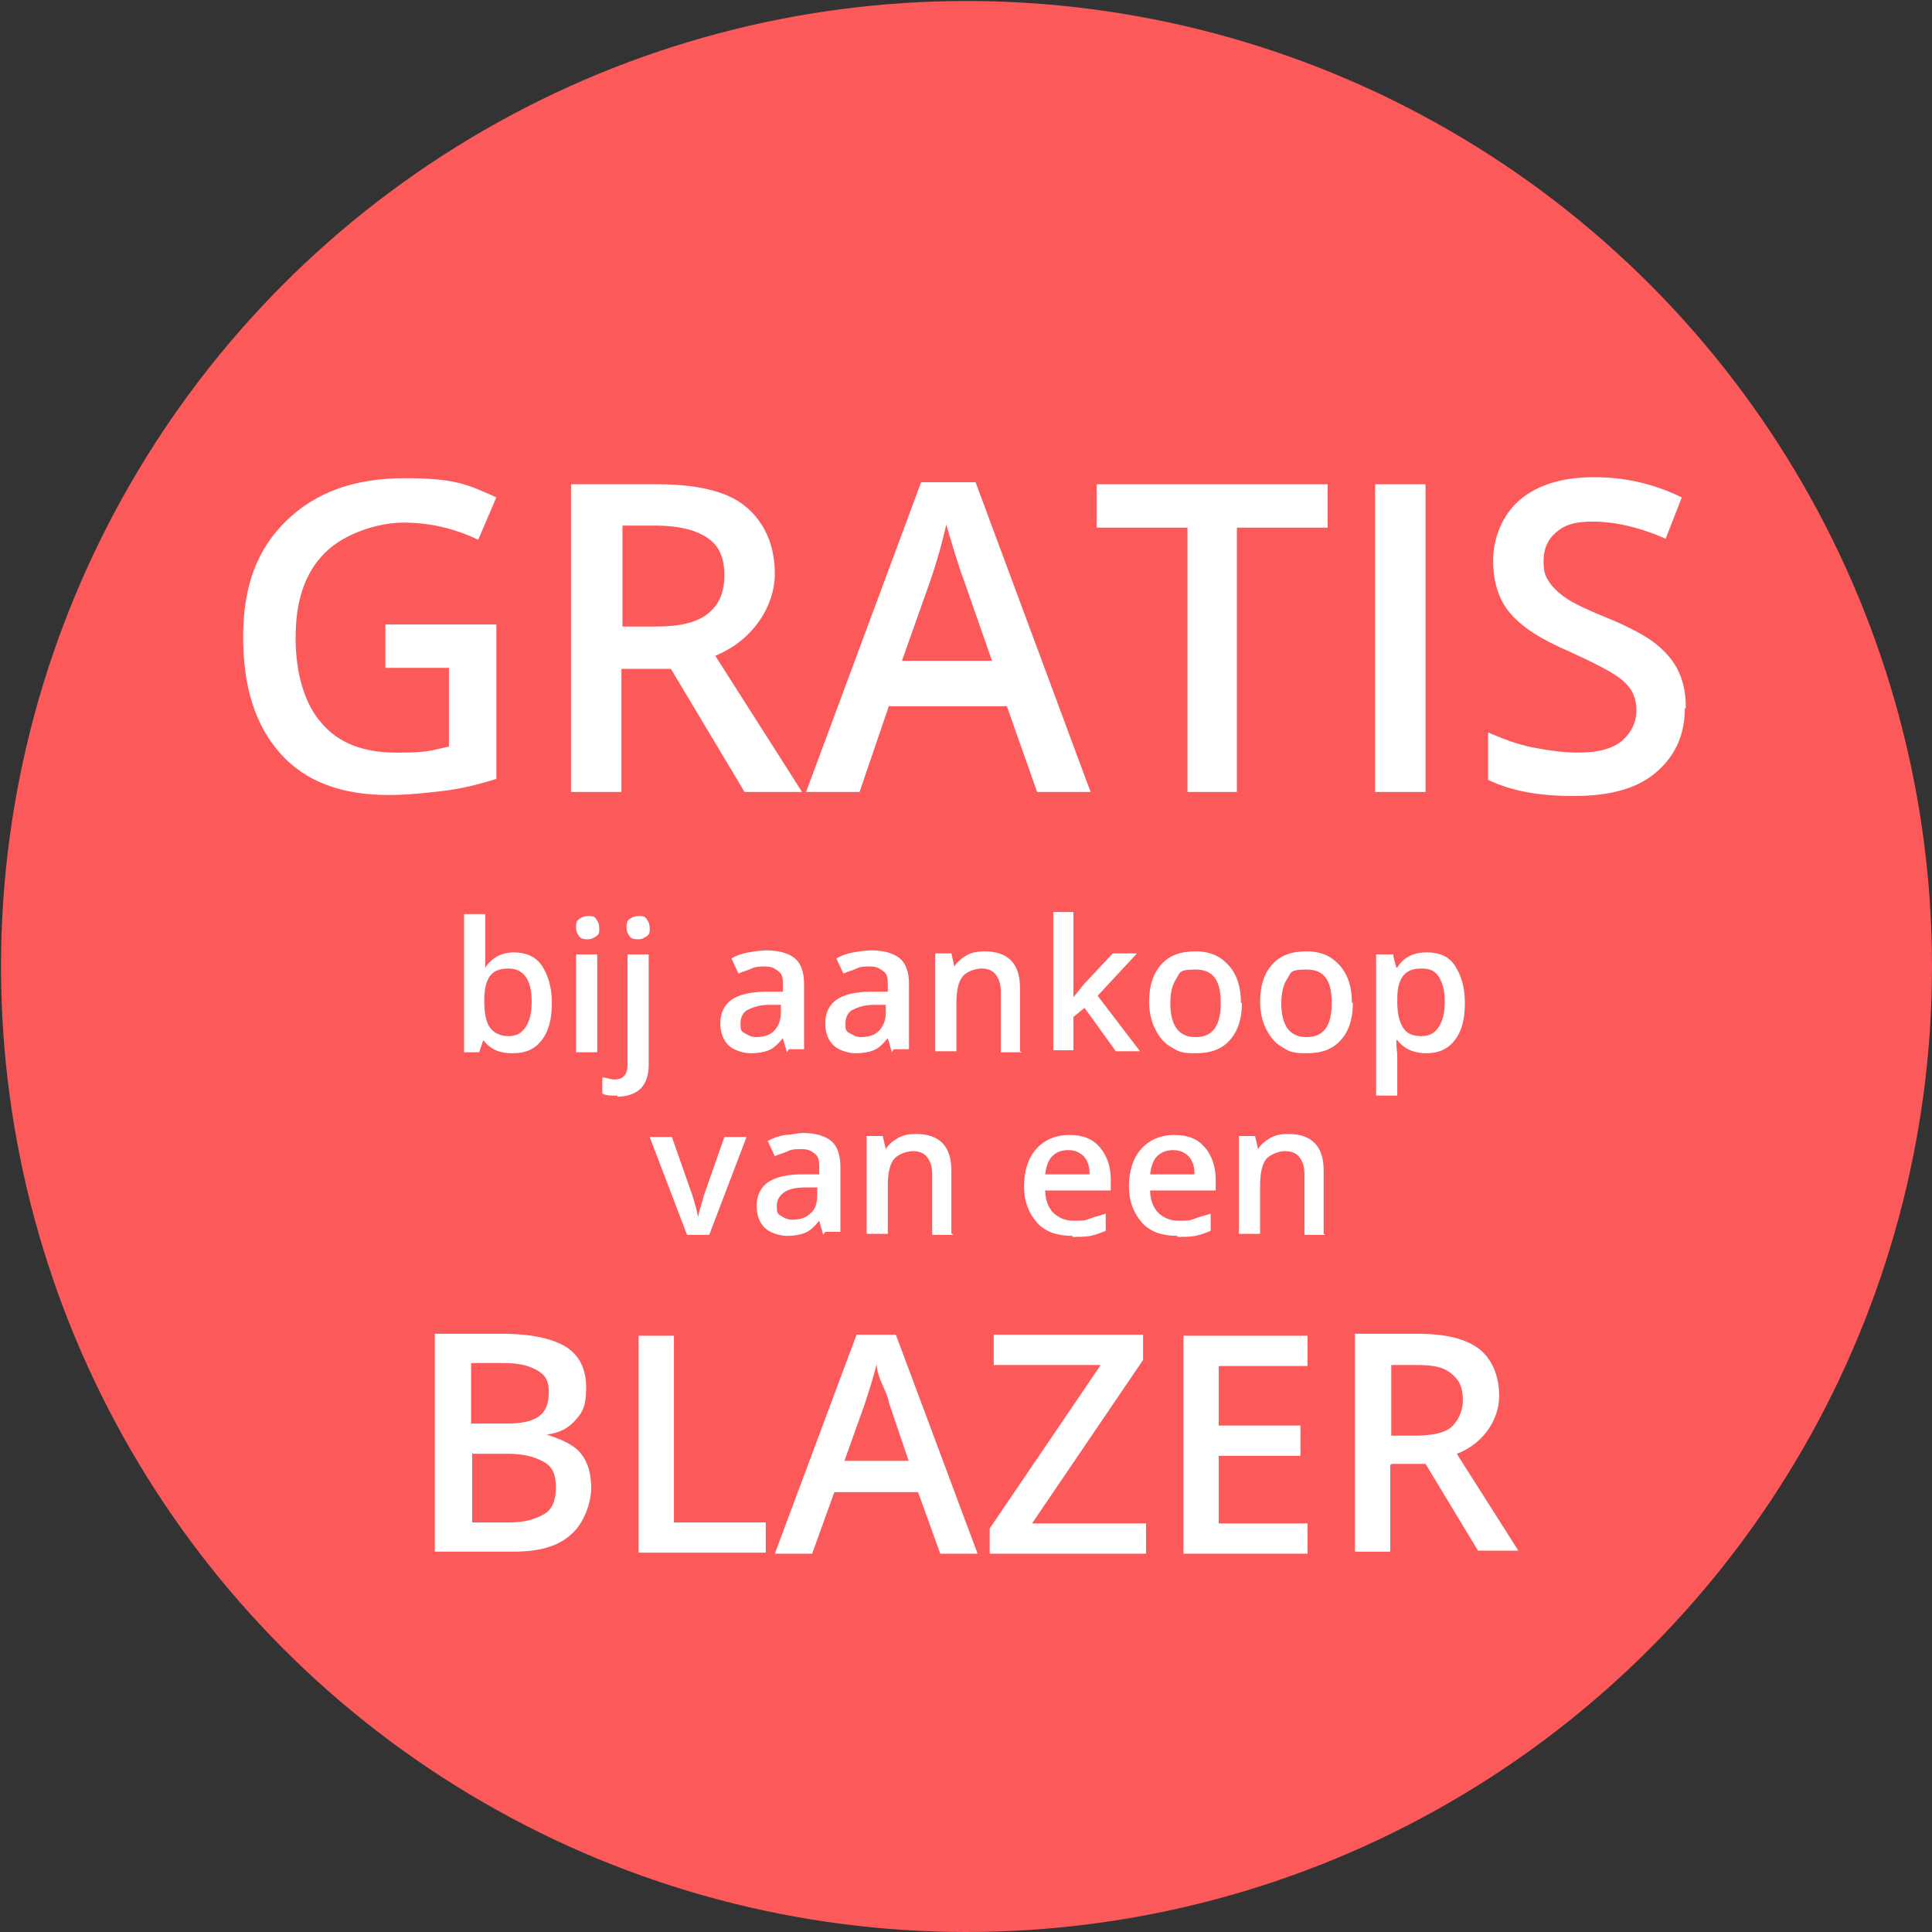 <?xml version="1.0" encoding="UTF-8"?>
<svg xmlns="http://www.w3.org/2000/svg" version="1.1" viewBox="0 0 191.5 191.5">
  <rect x="0" y="0" width="191.5" height="191.5" fill="#333333" stroke="none"/>
  <defs>
    <style>
      .cls-1 {
        fill: #fb595a;
      }

      .cls-2 {
        fill: #fff;
      }
    </style>
  </defs>
  <!-- Generator: Adobe Illustrator 28.7.4, SVG Export Plug-In . SVG Version: 1.2.0 Build 166)  -->
  <g>
    <g id="Laag_1">
      <g id="Laag_1-2" data-name="Laag_1">
        <g id="Laag_1-2">
          <circle class="cls-1" cx="95.8" cy="95.8" r="95.7"/>
        </g>
        <g>
          <path class="cls-2" d="M50.9,94.4c1.2,0,2.2.4,2.8,1.3s1,2.1,1,3.7-.3,2.8-1,3.7-1.6,1.3-2.9,1.3-2.2-.4-2.9-1.3h0l-.4,1.2h-1.5v-13.7h2.1v5.3h0c.7-1,1.6-1.5,2.9-1.5ZM50.4,96c-.8,0-1.4.2-1.8.7s-.6,1.3-.6,2.5h0c0,1.3.2,2.2.6,2.7s1,.8,1.8.8,1.3-.3,1.7-.9.6-1.4.6-2.5c0-2.2-.8-3.3-2.3-3.3Z"/>
          <path class="cls-2" d="M57.1,92c0-.4,0-.7.3-.9s.5-.3.9-.3.6,0,.8.3.3.5.3.9,0,.6-.3.8-.5.3-.8.3-.7,0-.9-.3-.3-.5-.3-.8ZM59.2,104.3h-2.1v-9.7h2.1v9.7Z"/>
          <path class="cls-2" d="M61.2,108.6c-.6,0-1.1,0-1.5-.2v-1.6c.4,0,.8.2,1.2.2.9,0,1.3-.5,1.3-1.5v-10.9h2.1v11c0,1-.3,1.8-.8,2.3s-1.3.8-2.3.8h0ZM62.1,92c0-.4,0-.7.3-.9s.5-.3.9-.3.6,0,.8.3.3.5.3.9,0,.6-.3.8-.5.3-.8.3-.7,0-.9-.3-.3-.5-.3-.8Z"/>
          <path class="cls-2" d="M78,104.3l-.4-1.4h0c-.5.6-.9,1-1.4,1.2s-1.1.3-1.8.3-1.7-.3-2.2-.8-.8-1.2-.8-2.2.4-1.8,1.1-2.3,1.9-.8,3.4-.8h1.7v-.6c0-.6,0-1.1-.4-1.4s-.7-.5-1.3-.5-1,0-1.4.2-.9.3-1.3.5l-.7-1.5c.5-.3,1.1-.5,1.7-.6s1.2-.2,1.8-.2c1.2,0,2.2.3,2.8.8s.9,1.4.9,2.5v6.5h-1.5l-.2.3ZM74.9,102.8c.8,0,1.4-.2,1.8-.6s.7-1,.7-1.8v-.8h-1.2c-1,0-1.7.3-2.1.5s-.7.7-.7,1.3,0,.8.4,1,.6.4,1.2.4h-.1Z"/>
          <path class="cls-2" d="M88.4,104.3l-.4-1.4h0c-.5.6-.9,1-1.4,1.2s-1.1.3-1.8.3-1.7-.3-2.2-.8-.8-1.2-.8-2.2.4-1.8,1.1-2.3,1.9-.8,3.4-.8h1.7v-.6c0-.6,0-1.1-.4-1.4s-.7-.5-1.3-.5-1,0-1.4.2-.9.3-1.3.5l-.7-1.5c.5-.3,1.1-.5,1.7-.6s1.2-.2,1.8-.2c1.2,0,2.2.3,2.8.8s.9,1.4.9,2.5v6.5h-1.5l-.2.3ZM85.3,102.8c.8,0,1.4-.2,1.8-.6s.7-1,.7-1.8v-.8h-1.2c-1,0-1.7.3-2.1.5s-.7.7-.7,1.3,0,.8.4,1,.6.4,1.2.4h-.1Z"/>
          <path class="cls-2" d="M101.3,104.3h-2.1v-6c0-.8-.2-1.3-.5-1.7s-.8-.6-1.4-.6-1.5.3-1.9.8-.6,1.4-.6,2.6v4.8h-2.1v-9.7h1.6l.3,1.3h0c.3-.5.7-.8,1.2-1.1s1.1-.4,1.8-.4c2.3,0,3.5,1.2,3.5,3.6v6.3h0Z"/>
          <path class="cls-2" d="M106.2,99.1l1.2-1.5,2.9-3.1h2.4l-3.9,4.2,4.2,5.5h-2.4l-3.1-4.3-1.1.9v3.3h-2v-13.7h2v8.5c0,0,0,0,0,0l-.2.2Z"/>
          <path class="cls-2" d="M123.1,99.4c0,1.6-.4,2.8-1.2,3.7s-1.9,1.3-3.4,1.3-1.7-.2-2.4-.6-1.2-1-1.6-1.8-.6-1.7-.6-2.7c0-1.6.4-2.8,1.2-3.7s1.9-1.3,3.4-1.3,2.5.5,3.3,1.4,1.2,2.1,1.2,3.7h0ZM116,99.4c0,2.2.8,3.4,2.5,3.4s2.5-1.1,2.5-3.4-.8-3.3-2.5-3.3-1.5.3-1.9.9-.6,1.4-.6,2.5h0Z"/>
          <path class="cls-2" d="M134.1,99.4c0,1.6-.4,2.8-1.2,3.7s-1.9,1.3-3.4,1.3-1.7-.2-2.4-.6-1.2-1-1.6-1.8-.6-1.7-.6-2.7c0-1.6.4-2.8,1.2-3.7s1.9-1.3,3.4-1.3,2.5.5,3.3,1.4,1.2,2.1,1.2,3.7h0ZM127,99.4c0,2.2.8,3.4,2.5,3.4s2.5-1.1,2.5-3.4-.8-3.3-2.5-3.3-1.5.3-1.9.9-.6,1.4-.6,2.5h0Z"/>
          <path class="cls-2" d="M141.4,104.4c-1.2,0-2.2-.4-2.9-1.3h-.1c0,.8.1,1.3.1,1.5v4h-2.1v-14h1.7c0,.2.1.6.3,1.3h.1c.6-1,1.6-1.5,2.9-1.5s2.2.4,2.8,1.3,1,2.1,1,3.7-.3,2.8-1,3.7-1.6,1.3-2.9,1.3h0ZM140.9,96c-.8,0-1.4.2-1.8.7s-.6,1.2-.6,2.3v.3c0,1.2.2,2,.6,2.6s1,.8,1.8.8,1.3-.3,1.7-.9.6-1.4.6-2.5-.2-1.9-.6-2.5-.9-.8-1.7-.8Z"/>
          <path class="cls-2" d="M68.1,122.4l-3.7-9.7h2.2l2,5.7c.3.9.5,1.7.6,2.3h0c0-.4.3-1.2.6-2.3l2-5.7h2.2l-3.7,9.7h-2.2Z"/>
          <path class="cls-2" d="M81.6,122.4l-.4-1.4h0c-.5.6-.9,1-1.4,1.2s-1.1.3-1.8.3-1.7-.3-2.2-.8-.8-1.2-.8-2.2.4-1.8,1.1-2.3,1.9-.8,3.4-.8h1.7v-.6c0-.6,0-1.1-.4-1.4-.3-.3-.7-.5-1.3-.5s-1,0-1.4.2-.9.3-1.3.5l-.7-1.5c.5-.3,1.1-.5,1.7-.6.6,0,1.2-.2,1.8-.2,1.2,0,2.2.3,2.8.8s.9,1.4.9,2.5v6.5h-1.5l-.2.3ZM78.5,120.9c.8,0,1.4-.2,1.8-.6.5-.4.7-1,.7-1.8v-.8h-1.2c-1,0-1.7.2-2.1.5-.4.3-.7.7-.7,1.3s0,.8.4,1c.3.2.6.4,1.2.4h-.1Z"/>
          <path class="cls-2" d="M94.5,122.4h-2.1v-6c0-.8-.2-1.3-.5-1.7s-.8-.6-1.4-.6-1.5.3-1.9.8-.6,1.4-.6,2.6v4.8h-2.1v-9.7h1.6l.3,1.3h0c.3-.5.7-.8,1.2-1.1s1.1-.4,1.8-.4c2.3,0,3.5,1.2,3.5,3.6v6.3h.1Z"/>
          <path class="cls-2" d="M106.3,122.5c-1.5,0-2.7-.4-3.5-1.3s-1.3-2.1-1.3-3.6.4-2.8,1.2-3.7,1.9-1.4,3.3-1.4,2.3.4,3,1.2,1.1,1.9,1.1,3.2v1.1h-6.5c0,.9.3,1.7.8,2.2s1.2.8,2,.8,1.1,0,1.6-.2,1-.3,1.6-.5v1.7c-.5.2-1,.4-1.5.5s-1.1.1-1.8.1h0ZM105.9,114c-.7,0-1.2.2-1.6.6s-.6,1-.7,1.8h4.4c0-.8-.2-1.4-.6-1.8-.4-.4-.9-.6-1.5-.6Z"/>
          <path class="cls-2" d="M116.7,122.5c-1.5,0-2.7-.4-3.5-1.3s-1.3-2.1-1.3-3.6.4-2.8,1.2-3.7,1.9-1.4,3.3-1.4,2.3.4,3,1.2,1.1,1.9,1.1,3.2v1.1h-6.5c0,.9.3,1.7.8,2.2s1.2.8,2,.8,1.1,0,1.6-.2,1-.3,1.6-.5v1.7c-.5.2-1,.4-1.5.5s-1.1.1-1.8.1h0ZM116.3,114c-.7,0-1.2.2-1.6.6s-.6,1-.7,1.8h4.4c0-.8-.2-1.4-.6-1.8-.4-.4-.9-.6-1.5-.6Z"/>
          <path class="cls-2" d="M131.4,122.4h-2.1v-6c0-.8-.2-1.3-.5-1.7s-.8-.6-1.4-.6-1.5.3-1.9.8-.6,1.4-.6,2.6v4.8h-2.1v-9.7h1.6l.3,1.3h0c.3-.5.7-.8,1.2-1.1s1.1-.4,1.8-.4c2.3,0,3.5,1.2,3.5,3.6v6.3h0Z"/>
          <path class="cls-2" d="M43.3,132.2h6.4c3,0,5.1.5,6.4,1.3s2,2.2,2,4-.3,2.4-1,3.2-1.5,1.3-2.9,1.5h0c1.5.5,2.7,1,3.4,1.9s1,2,1,3.4-.7,3.5-2,4.6c-1.3,1.2-3.2,1.7-5.7,1.7h-7.8v-21.6h.2ZM46.8,141.1h3.4c1.5,0,2.5-.2,3.2-.7.7-.5,1-1.3,1-2.4s-.3-1.7-1.2-2.2-1.9-.7-3.5-.7h-3v6.1l.2-.2ZM46.8,144v6.9h3.7c1.5,0,2.5-.3,3.4-.8s1.2-1.5,1.2-2.7-.3-2-1.2-2.5-2-.8-3.5-.8h-3.5Z"/>
          <path class="cls-2" d="M63.3,154v-21.6h3.5v18.5h9.1v3h-12.6Z"/>
          <path class="cls-2" d="M93.2,154l-2.2-6.1h-8.3l-2.2,6.1h-3.7l8.1-21.7h3.9l8.1,21.7h-3.7ZM90.1,144.9l-2-5.9c0-.3-.3-1-.7-1.9s-.5-1.5-.5-1.9c-.3,1.2-.7,2.5-1.2,4l-2,5.6h6.4Z"/>
          <path class="cls-2" d="M113.6,154h-15.5v-2.5l11-16.2h-10.6v-3h14.8v2.5l-11,16.2h11.3v3Z"/>
          <path class="cls-2" d="M129.6,154h-12.3v-21.6h12.3v3h-8.8v5.9h8.1v3h-8.1v6.7h8.8v3-.2Z"/>
          <path class="cls-2" d="M137.8,145.2v8.6h-3.5v-21.6h6.1c2.9,0,4.9.5,6.2,1.5s2,2.7,2,4.7-1.3,4.6-4.2,5.7l6.1,9.6h-4l-5.2-8.6h-3.5.2ZM137.8,142.3h2.5c1.7,0,2.9-.3,3.5-.8s1.2-1.5,1.2-2.7-.3-2-1.2-2.7-2-.8-3.5-.8h-2.4v7.1h-.2Z"/>
        </g>
        <g>
          <path class="cls-2" d="M38,61.9h11.2v15.3c-1.9.6-3.6,1-5.3,1.2s-3.5.4-5.4.4c-4.6,0-8.2-1.3-10.7-4.1-2.5-2.8-3.7-6.6-3.7-11.6s1.4-8.7,4.3-11.5,6.7-4.2,11.7-4.2,6.2.6,9.1,1.9l-1.8,4.2c-2.5-1.2-5-1.7-7.4-1.7s-5.8,1-7.8,3-2.9,4.8-2.9,8.4.9,6.6,2.6,8.5c1.7,2,4.2,2.9,7.4,2.9s3.3-.2,5.2-.6v-7.8h-6.3v-4.3h-.2Z"/>
          <path class="cls-2" d="M61.6,66.3v12.2h-5v-30.5h8.6c3.9,0,6.9.7,8.7,2.2s2.9,3.7,2.9,6.7-2,6.5-5.9,8.1l8.6,13.5h-5.7l-7.3-12.2h-5ZM61.6,62.1h3.5c2.3,0,4-.4,5.1-1.3s1.6-2.1,1.6-3.8-.5-2.9-1.7-3.7-2.9-1.2-5.1-1.2h-3.3v10h0Z"/>
          <path class="cls-2" d="M102.8,78.5l-3-8.5h-11.7l-2.9,8.5h-5.3l11.4-30.7h5.4l11.4,30.7h-5.3ZM98.4,65.7l-2.9-8.3c-.2-.5-.5-1.4-.9-2.7s-.6-2-.8-2.7c-.4,1.7-.9,3.6-1.6,5.6l-2.8,7.9h8.9Z"/>
          <path class="cls-2" d="M122.7,78.5h-5v-26.2h-9v-4.3h22.9v4.3h-9v26.2h0Z"/>
          <path class="cls-2" d="M136.3,78.5v-30.5h5v30.5h-5Z"/>
          <path class="cls-2" d="M167,70.2c0,2.7-1,4.8-2.9,6.4s-4.6,2.3-8.1,2.3-6.2-.5-8.5-1.6v-4.7c1.4.6,2.9,1.2,4.5,1.5s3,.5,4.4.5c2,0,3.5-.4,4.4-1.2s1.4-1.8,1.4-3-.4-2.1-1.3-2.9-2.7-1.7-5.3-2.9c-2.8-1.2-4.7-2.4-5.9-3.8s-1.7-3.2-1.7-5.3.9-4.5,2.7-6,4.3-2.2,7.3-2.2,5.8.6,8.7,2l-1.6,4.1c-2.7-1.2-5.2-1.7-7.2-1.7s-2.9.4-3.7,1.1-1.2,1.6-1.2,2.8.2,1.5.5,2,.9,1.1,1.6,1.6,2.1,1.2,4.1,2c2.2.9,3.9,1.8,4.9,2.6s1.8,1.7,2.3,2.8.7,2.2.7,3.6h0Z"/>
        </g>
      </g>
    </g>
  </g>
</svg>